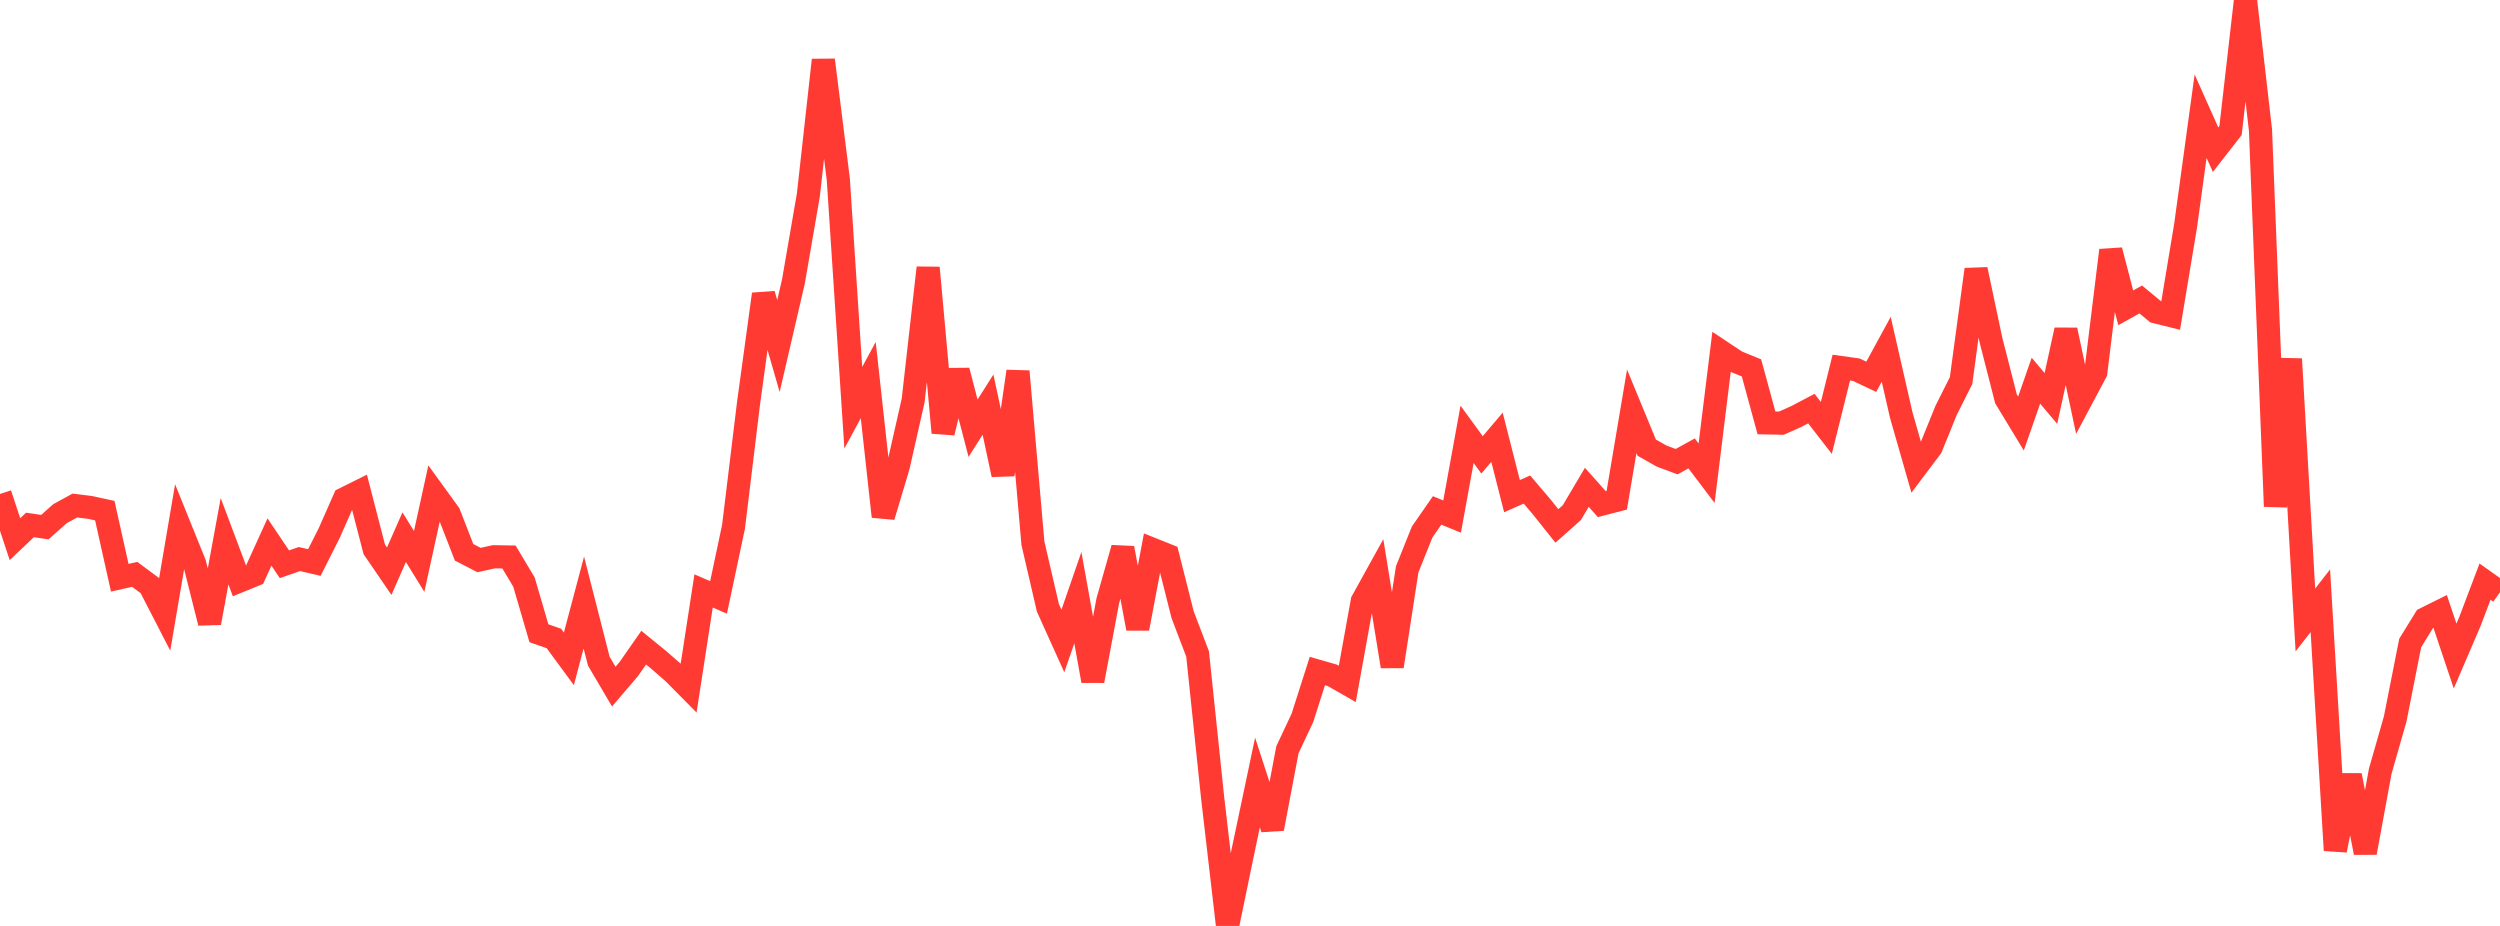 <?xml version="1.0" standalone="no"?>
<!DOCTYPE svg PUBLIC "-//W3C//DTD SVG 1.1//EN" "http://www.w3.org/Graphics/SVG/1.1/DTD/svg11.dtd">

<svg width="135" height="50" viewBox="0 0 135 50" preserveAspectRatio="none" 
  xmlns="http://www.w3.org/2000/svg"
  xmlns:xlink="http://www.w3.org/1999/xlink">


<polyline points="0.0, 26.676 0.808, 29.116 1.617, 28.347 2.425, 28.465 3.234, 27.742 4.042, 27.299 4.85, 27.399 5.659, 27.574 6.467, 31.199 7.275, 31.016 8.084, 31.616 8.892, 33.184 9.701, 28.427 10.509, 30.426 11.317, 33.636 12.126, 29.225 12.934, 31.377 13.743, 31.046 14.551, 29.269 15.359, 30.47 16.168, 30.189 16.976, 30.376 17.784, 28.773 18.593, 26.937 19.401, 26.535 20.21, 29.662 21.018, 30.844 21.826, 29.007 22.635, 30.318 23.443, 26.627 24.251, 27.741 25.06, 29.824 25.868, 30.242 26.677, 30.064 27.485, 30.078 28.293, 31.43 29.102, 34.196 29.91, 34.477 30.719, 35.577 31.527, 32.536 32.335, 35.703 33.144, 37.078 33.952, 36.132 34.76, 34.973 35.569, 35.633 36.377, 36.338 37.186, 37.156 37.994, 31.91 38.802, 32.261 39.611, 28.44 40.419, 21.79 41.228, 15.884 42.036, 18.686 42.844, 15.206 43.653, 10.52 44.461, 3.241 45.269, 9.689 46.078, 22.018 46.886, 20.525 47.695, 27.893 48.503, 25.195 49.311, 21.621 50.12, 14.459 50.928, 23.366 51.737, 20.015 52.545, 23.123 53.353, 21.85 54.162, 25.631 54.97, 20.054 55.778, 29.337 56.587, 32.823 57.395, 34.614 58.204, 32.275 59.012, 36.766 59.82, 32.448 60.629, 29.597 61.437, 33.941 62.246, 29.667 63.054, 29.99 63.862, 33.196 64.671, 35.317 65.479, 43.047 66.287, 50.0 67.096, 46.089 67.904, 42.254 68.713, 44.749 69.521, 40.486 70.329, 38.767 71.138, 36.237 71.946, 36.469 72.754, 36.931 73.563, 32.459 74.371, 30.999 75.18, 35.986 75.988, 30.743 76.796, 28.728 77.605, 27.563 78.413, 27.895 79.222, 23.454 80.03, 24.563 80.838, 23.611 81.647, 26.792 82.455, 26.436 83.263, 27.386 84.072, 28.401 84.88, 27.683 85.689, 26.315 86.497, 27.223 87.305, 27.013 88.114, 22.211 88.922, 24.171 89.731, 24.63 90.539, 24.93 91.347, 24.484 92.156, 25.554 92.964, 18.999 93.772, 19.536 94.581, 19.868 95.389, 22.835 96.198, 22.851 97.006, 22.489 97.814, 22.064 98.623, 23.108 99.431, 19.851 100.24, 19.964 101.048, 20.347 101.856, 18.862 102.665, 22.406 103.473, 25.227 104.281, 24.154 105.09, 22.16 105.898, 20.553 106.707, 14.551 107.515, 18.378 108.323, 21.536 109.132, 22.87 109.94, 20.558 110.749, 21.517 111.557, 17.82 112.365, 21.622 113.174, 20.101 113.982, 13.518 114.79, 16.621 115.599, 16.171 116.407, 16.839 117.216, 17.04 118.024, 12.176 118.832, 6.275 119.641, 8.083 120.449, 7.047 121.257, 0.0 122.066, 7.025 122.874, 27.345 123.683, 19.385 124.491, 33.479 125.299, 32.441 126.108, 45.916 126.916, 41.87 127.725, 46.046 128.533, 41.644 129.341, 38.822 130.15, 34.724 130.958, 33.413 131.766, 33.011 132.575, 35.426 133.383, 33.544 134.192, 31.408 135.0, 31.981" fill="none" stroke="#ff3a33" stroke-width="1.25"/>

</svg>
